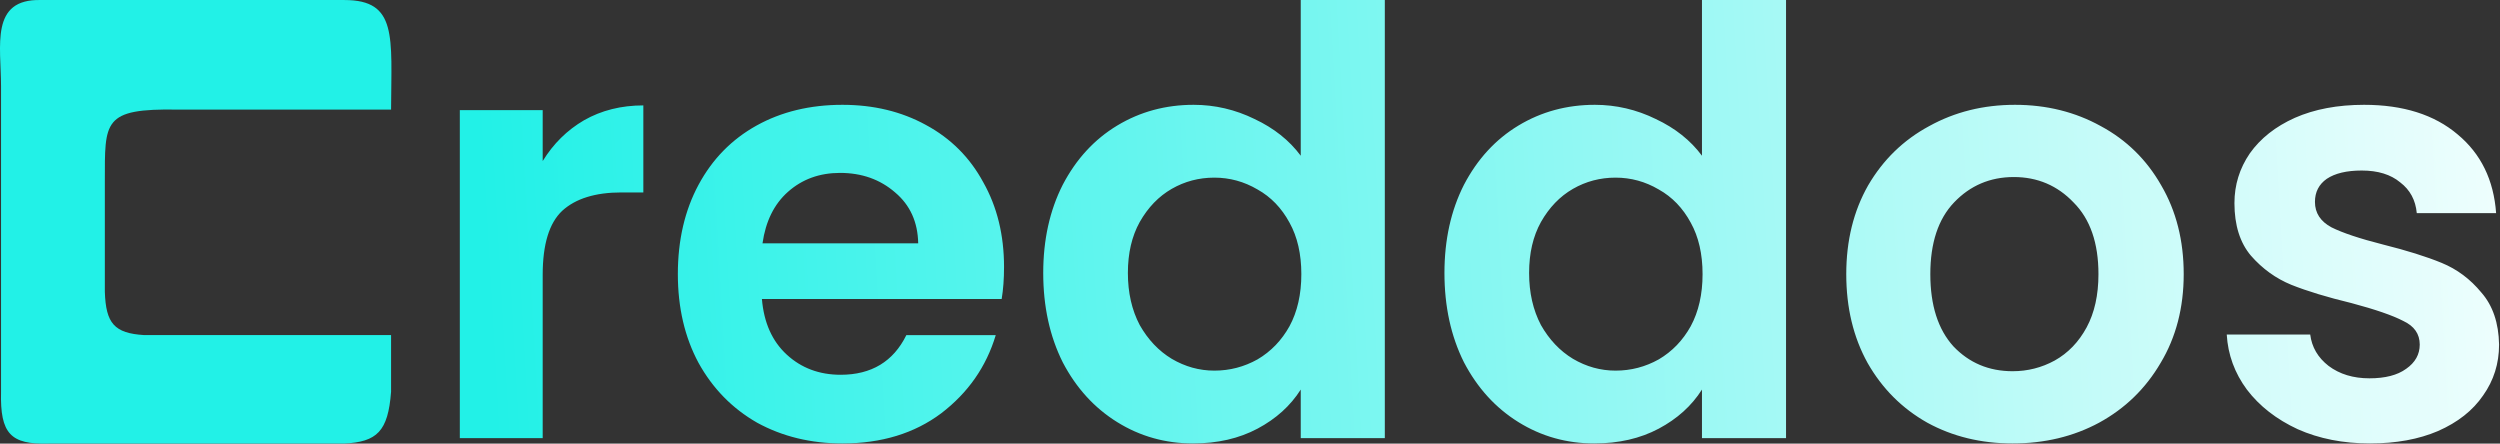 <svg width="958" height="170" viewBox="0 0 958 170" fill="none" xmlns="http://www.w3.org/2000/svg">
<rect x="0" y="0" width="958" height="170" fill="#333333" stroke="none"/>
<path d="M207.96 61.717C212.044 55.062 217.337 49.844 223.84 46.064C230.495 42.283 238.056 40.392 246.526 40.392V73.74H238.132C228.15 73.74 220.588 76.084 215.446 80.773C210.456 85.461 207.96 93.628 207.96 105.273V167.886H176.2L176.2 42.207L207.96 42.207V61.717ZM384.748 102.324C384.748 106.861 384.446 110.945 383.841 114.574L291.964 114.574C292.72 123.649 295.896 130.757 301.492 135.899C307.088 141.041 313.969 143.612 322.136 143.612C333.933 143.612 342.326 138.545 347.317 128.413H381.572C377.943 140.512 370.986 150.493 360.702 158.358C350.418 166.071 337.789 169.927 322.817 169.927C310.718 169.927 299.829 167.281 290.149 161.987C280.621 156.543 273.135 148.905 267.691 139.075C262.397 129.244 259.751 117.902 259.751 105.046C259.751 92.04 262.397 80.621 267.691 70.791C272.984 60.961 280.394 53.399 289.922 48.105C299.45 42.812 310.415 40.165 322.817 40.165C334.764 40.165 345.427 42.736 354.803 47.878C364.331 53.02 371.666 60.356 376.808 69.883C382.102 79.26 384.748 90.074 384.748 102.324ZM351.854 93.25C351.703 85.083 348.754 78.58 343.007 73.74C337.26 68.749 330.227 66.254 321.909 66.254C314.045 66.254 307.39 68.674 301.946 73.513C296.653 78.202 293.401 84.78 292.191 93.25L351.854 93.25ZM399.764 104.593C399.764 91.889 402.259 80.621 407.25 70.791C412.392 60.961 419.349 53.399 428.121 48.105C436.892 42.812 446.647 40.165 457.385 40.165C465.552 40.165 473.341 41.98 480.751 45.61C488.162 49.088 494.06 53.777 498.446 59.675V0.012L530.66 0.012V167.886H498.446V149.283C494.514 155.484 488.994 160.475 481.886 164.256C474.777 168.037 466.535 169.927 457.158 169.927C446.572 169.927 436.892 167.205 428.121 161.76C419.349 156.316 412.392 148.678 407.25 138.848C402.259 128.866 399.764 117.448 399.764 104.593ZM498.673 105.046C498.673 97.333 497.161 90.754 494.136 85.31C491.111 79.714 487.028 75.479 481.886 72.606C476.744 69.581 471.223 68.069 465.325 68.069C459.427 68.069 453.982 69.505 448.991 72.379C444.001 75.252 439.917 79.487 436.741 85.083C433.716 90.528 432.204 97.031 432.204 104.593C432.204 112.154 433.716 118.809 436.741 124.556C439.917 130.152 444.001 134.462 448.991 137.487C454.134 140.512 459.578 142.024 465.325 142.024C471.223 142.024 476.744 140.587 481.886 137.714C487.028 134.689 491.111 130.454 494.136 125.01C497.161 119.414 498.673 112.759 498.673 105.046ZM553.512 104.593C553.512 91.889 556.007 80.621 560.998 70.791C566.141 60.961 573.098 53.399 581.87 48.105C590.642 42.812 600.396 40.165 611.134 40.165C619.301 40.165 627.09 41.98 634.501 45.61C641.911 49.088 647.809 53.777 652.195 59.675V0.012L684.409 0.012V167.886H652.195V149.283C648.263 155.484 642.743 160.475 635.635 164.256C628.527 168.037 620.284 169.927 610.907 169.927C600.321 169.927 590.642 167.205 581.87 161.76C573.098 156.316 566.141 148.678 560.998 138.848C556.007 128.866 553.512 117.448 553.512 104.593ZM652.422 105.046C652.422 97.333 650.91 90.754 647.885 85.31C644.86 79.714 640.777 75.479 635.635 72.606C630.493 69.581 624.973 68.069 619.074 68.069C613.176 68.069 607.731 69.505 602.74 72.379C597.75 75.252 593.666 79.487 590.49 85.083C587.466 90.528 585.953 97.031 585.953 104.593C585.953 112.154 587.466 118.809 590.49 124.556C593.666 130.152 597.75 134.462 602.74 137.487C607.883 140.512 613.327 142.024 619.074 142.024C624.973 142.024 630.493 140.587 635.635 137.714C640.777 134.689 644.86 130.454 647.885 125.01C650.91 119.414 652.422 112.759 652.422 105.046ZM771.234 169.927C759.135 169.927 748.246 167.281 738.567 161.987C728.888 156.543 721.25 148.905 715.655 139.075C710.21 129.244 707.488 117.902 707.488 105.046C707.488 92.191 710.286 80.848 715.881 71.018C721.629 61.187 729.417 53.626 739.248 48.332C749.078 42.888 760.043 40.165 772.142 40.165C784.241 40.165 795.206 42.888 805.036 48.332C814.867 53.626 822.58 61.187 828.176 71.018C833.923 80.848 836.796 92.191 836.796 105.046C836.796 117.902 833.847 129.244 827.949 139.075C822.202 148.905 814.337 156.543 804.356 161.987C794.525 167.281 783.485 169.927 771.234 169.927ZM771.234 142.251C776.982 142.251 782.351 140.89 787.341 138.167C792.483 135.294 796.567 131.059 799.592 125.463C802.616 119.868 804.129 113.062 804.129 105.046C804.129 93.099 800.953 83.949 794.601 77.597C788.4 71.093 780.763 67.842 771.688 67.842C762.614 67.842 754.976 71.093 748.776 77.597C742.726 83.949 739.701 93.099 739.701 105.046C739.701 116.994 742.651 126.22 748.549 132.723C754.598 139.075 762.16 142.251 771.234 142.251ZM908.187 169.927C897.903 169.927 888.677 168.112 880.51 164.483C872.344 160.702 865.84 155.635 861.001 149.283C856.312 142.931 853.741 135.899 853.288 128.186H885.274C885.879 133.025 888.224 137.033 892.307 140.209C896.542 143.385 901.759 144.973 907.96 144.973C914.01 144.973 918.698 143.763 922.025 141.343C925.504 138.924 927.243 135.823 927.243 132.042C927.243 127.959 925.125 124.934 920.891 122.968C916.807 120.851 910.229 118.582 901.154 116.162C891.778 113.894 884.064 111.55 878.015 109.13C872.117 106.71 866.975 103.005 862.589 98.014C858.354 93.023 856.237 86.293 856.237 77.823C856.237 70.867 858.203 64.515 862.135 58.768C866.218 53.02 871.965 48.483 879.376 45.156C886.938 41.829 895.785 40.165 905.918 40.165C920.891 40.165 932.839 43.946 941.765 51.508C950.688 58.919 955.604 68.976 956.511 81.68L926.109 81.68C925.655 76.689 923.537 72.757 919.757 69.883C916.127 66.859 911.212 65.346 905.011 65.346C899.264 65.346 894.802 66.405 891.626 68.522C888.602 70.64 887.089 73.589 887.089 77.37C887.089 81.605 889.207 84.856 893.441 87.125C897.676 89.242 904.255 91.435 913.178 93.704C922.252 95.972 929.738 98.316 935.636 100.736C941.539 103.156 946.605 106.937 950.84 112.079C955.226 117.07 957.494 123.724 957.645 132.042C957.645 139.302 955.604 145.805 951.52 151.552C947.588 157.299 941.841 161.836 934.275 165.163C926.865 168.339 918.169 169.927 908.187 169.927Z" fill="url(#paint0_linear_2126_548)"/>
<path d="M55.242 128.407L149.86 128.407L149.859 150.15C148.696 165.316 144.499 169.357 131.78 169.975L18.48 169.975C4.145 170.368 -0.002 166.238 0.4 150.15L0.4 33.122C0.414 17.596 -3.928 -0.493 15.67 0.01L131.998 0.01C152.342 0.01 149.976 14 149.86 42L68.128 42C39.268 41.5 40.215 46.5 40.175 69.5L40.175 111.78C40.552 123.983 43.855 127.697 55.242 128.407Z" fill="#22F1E7"/>
<defs>
<linearGradient id="paint0_linear_2126_548" x1="186" y1="104.5" x2="1022.17" y2="56.796" gradientUnits="userSpaceOnUse">
<stop stop-color="#22F1E7"/>
<stop offset="1" stop-color="white"/>
</linearGradient>
</defs>
</svg>

